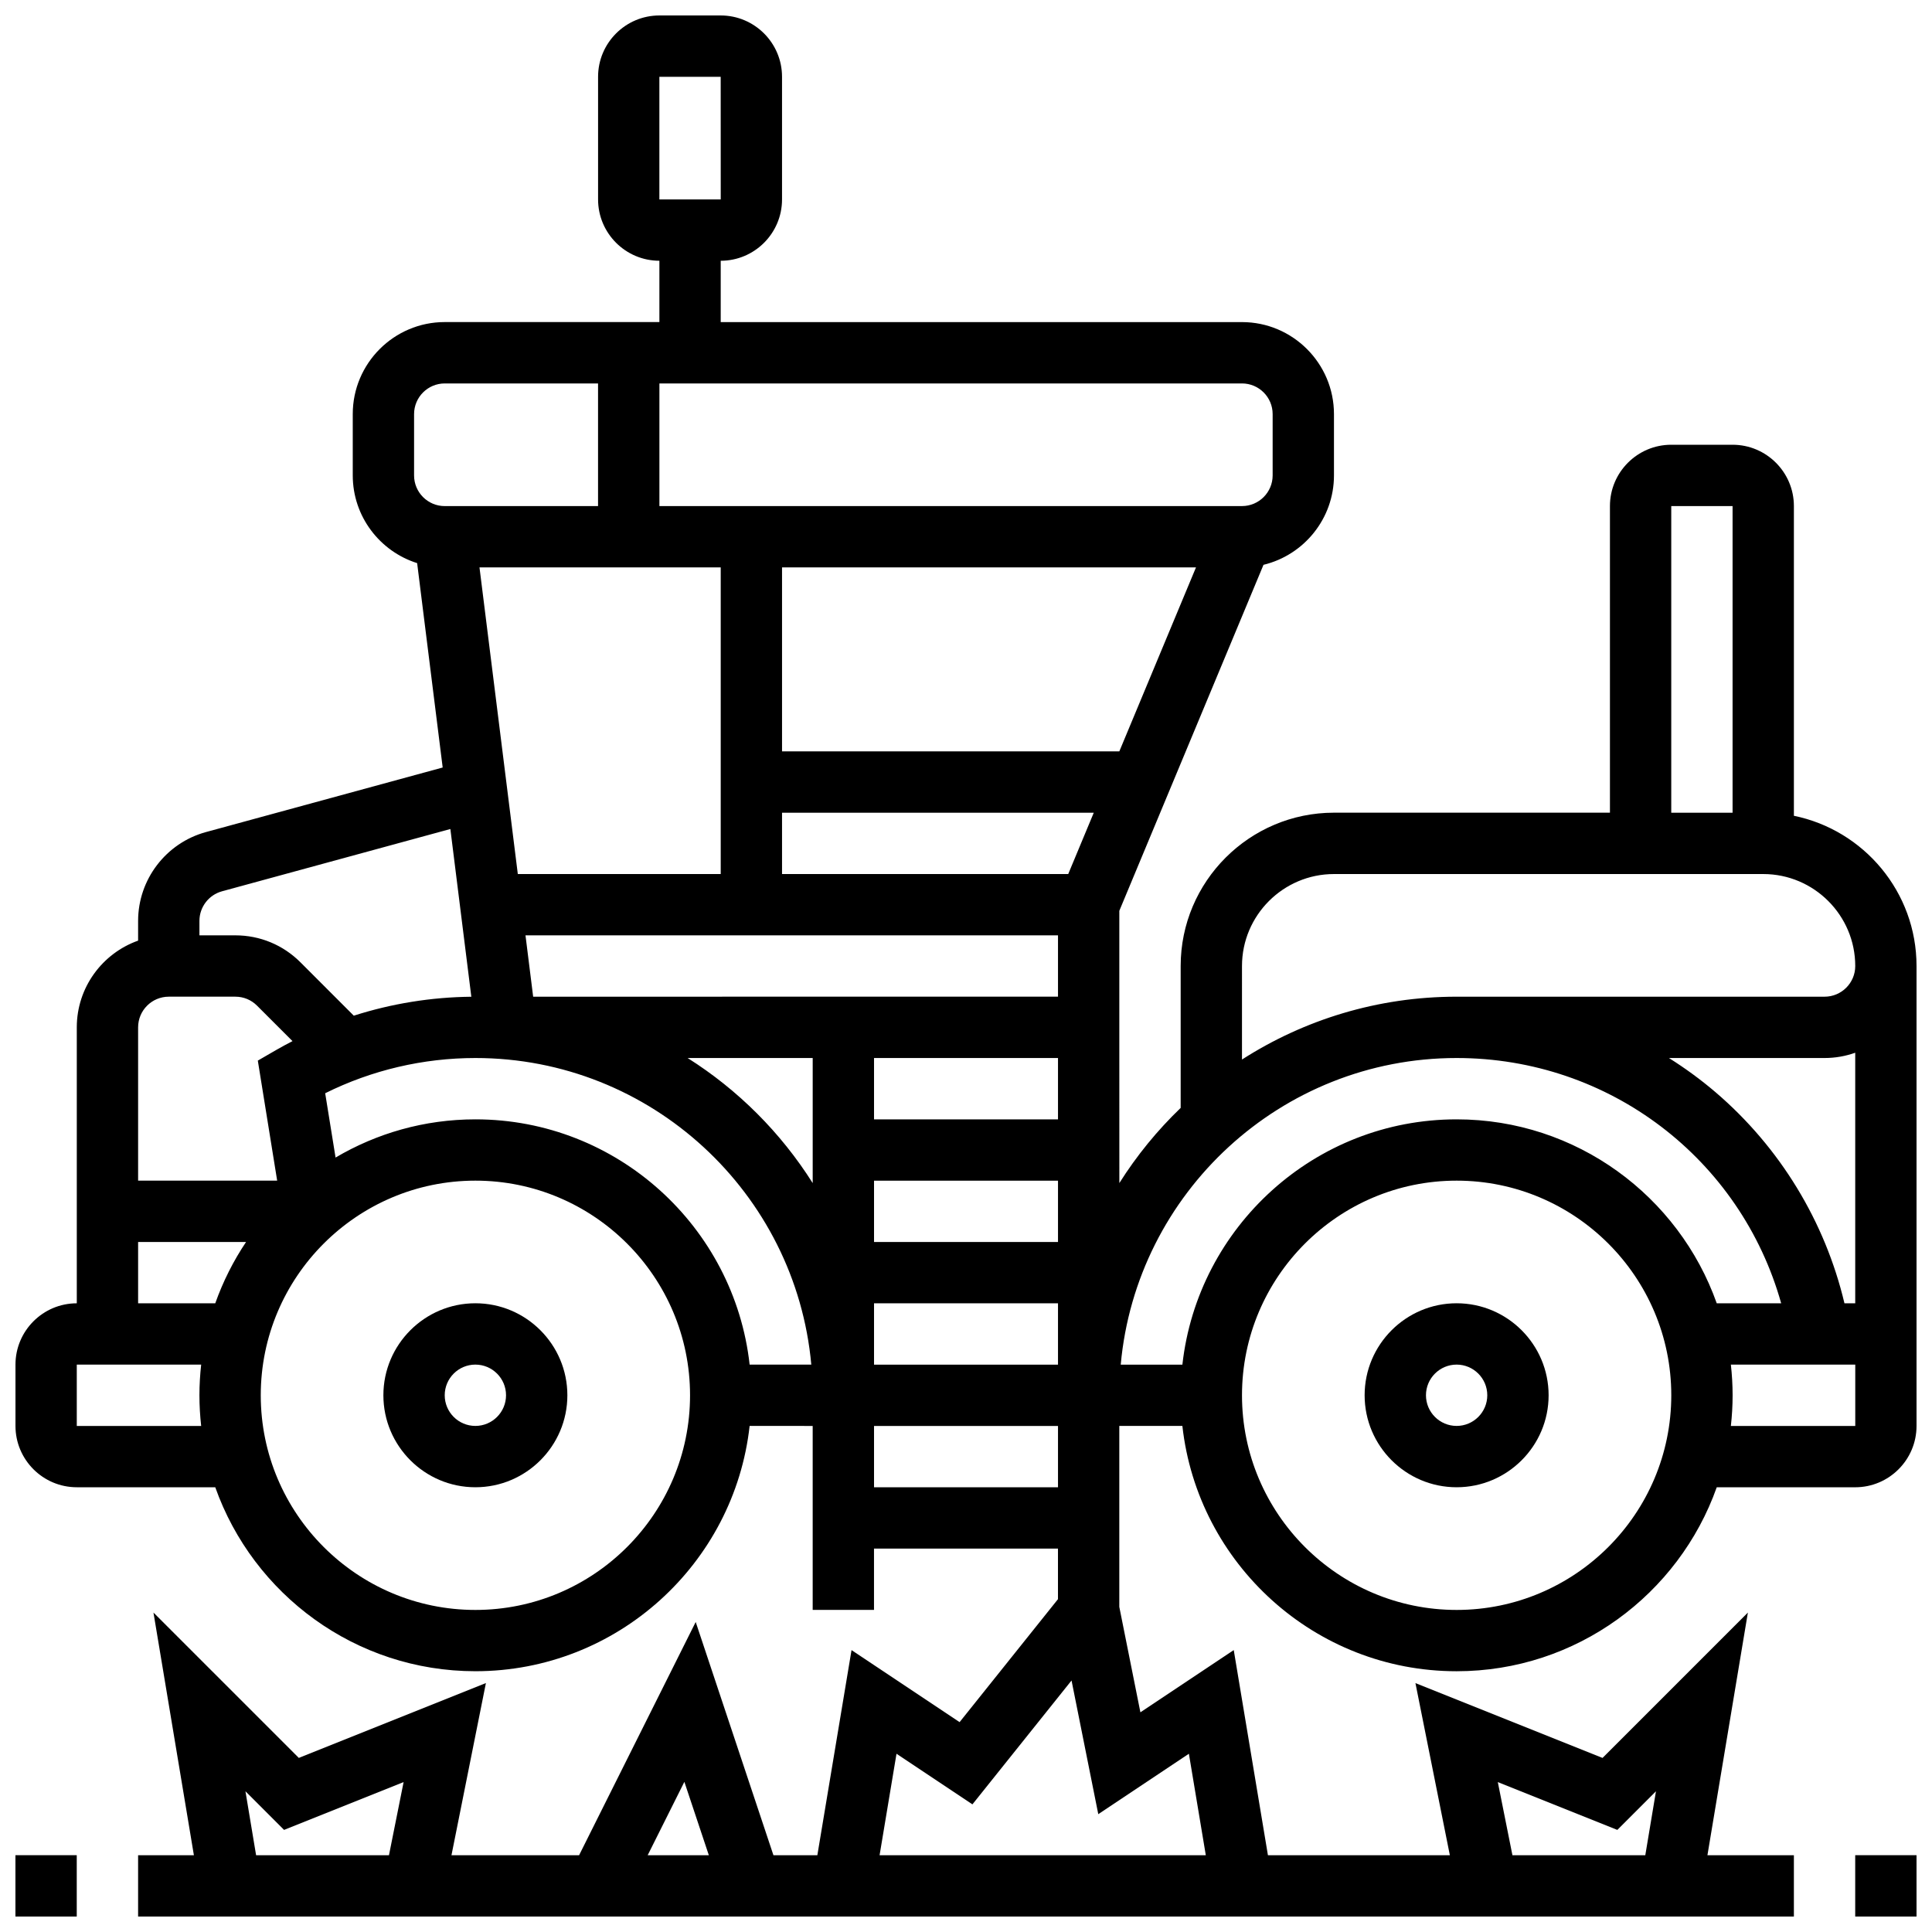 <?xml version="1.0" encoding="UTF-8"?>
<!-- Uploaded to: SVG Repo, www.svgrepo.com, Generator: SVG Repo Mixer Tools -->
<svg width="800px" height="800px" version="1.1" viewBox="144 144 512 512" xmlns="http://www.w3.org/2000/svg">
 <defs>
  <clipPath id="c">
   <path d="m148.09 635h16.906v16.902h-16.906z"/>
  </clipPath>
  <clipPath id="b">
   <path d="m635 635h16.902v16.902h-16.902z"/>
  </clipPath>
  <clipPath id="a">
   <path d="m148.09 148.09h503.81v503.81h-503.81z"/>
  </clipPath>
 </defs>
 <path d="m269.98 489.38c-13.441 0-24.379 10.938-24.379 24.379 0 13.441 10.938 24.379 24.379 24.379s24.379-10.938 24.379-24.379c-0.004-13.441-10.938-24.379-24.379-24.379zm0 32.504c-4.481 0-8.125-3.644-8.125-8.125s3.644-8.125 8.125-8.125 8.125 3.644 8.125 8.125-3.644 8.125-8.125 8.125z"/>
 <path d="m530.02 489.38c-13.441 0-24.379 10.938-24.379 24.379 0 13.441 10.938 24.379 24.379 24.379s24.379-10.938 24.379-24.379c-0.004-13.441-10.938-24.379-24.379-24.379zm0 32.504c-4.481 0-8.125-3.644-8.125-8.125s3.644-8.125 8.125-8.125 8.125 3.644 8.125 8.125-3.644 8.125-8.125 8.125z"/>
 <g clip-path="url(#c)">
  <path d="m148.09 635.65h16.25v16.25h-16.25z"/>
 </g>
 <g clip-path="url(#b)">
  <path d="m635.65 635.65h16.25v16.25h-16.25z"/>
 </g>
 <g clip-path="url(#a)">
  <path d="m619.4 360.19v-82.078c0-8.961-7.293-16.25-16.25-16.25h-16.25c-8.961 0-16.25 7.293-16.25 16.25v81.258h-73.133c-22.402 0-40.629 18.227-40.629 40.629v37.609c-6.188 5.945-11.652 12.633-16.25 19.918l-0.008-33.148v-39.004l38.207-91.691c10.695-2.574 18.676-12.219 18.676-23.695v-16.25c0-13.441-10.938-24.379-24.379-24.379l-138.14-0.004v-16.25c8.961 0 16.25-7.293 16.25-16.25v-32.508c0-8.961-7.293-16.25-16.25-16.25h-16.25c-8.961 0-16.25 7.293-16.25 16.25v32.504c0 8.961 7.293 16.25 16.25 16.25v16.25h-56.883c-13.441 0-24.379 10.934-24.379 24.379v16.25c0 10.895 7.184 20.141 17.062 23.254l6.769 54.164-62.75 17.113c-10.578 2.891-17.965 12.562-17.965 23.527v5.238c-9.457 3.356-16.25 12.387-16.25 22.98v73.133c-8.961 0-16.25 7.293-16.25 16.25v16.25c0 8.961 7.293 16.25 16.25 16.25h36.695c10.062 28.375 37.16 48.754 68.941 48.754 37.578 0 68.613-28.492 72.672-65.008l16.711 0.008v48.754h16.25v-16.25h48.754v13.402l-26.07 32.586-28.637-19.09-9.059 54.363h-11.637l-20.602-61.812-30.902 61.809h-33.82l9.125-45.621-49.582 19.832-38.52-38.52 10.715 64.309h-14.785v16.25h438.8v-16.25h-22.91l10.719-64.305-38.52 38.52-49.582-19.832 9.121 45.617h-48.211l-9.059-54.363-24.738 16.492-5.59-27.941v-47.953h16.715c4.059 36.516 35.094 65.008 72.672 65.008 31.781 0 58.875-20.383 68.941-48.754h36.695c8.961 0 16.25-7.293 16.25-16.25v-121.89c0-19.621-13.98-36.039-32.504-39.812zm-300.66-195.84h16.25l0.012 32.504h-0.012-16.25zm268.16 113.77h16.25v81.258h-16.25zm-113.76 121.89c0-13.441 10.938-24.379 24.379-24.379h113.76c13.441 0 24.379 10.938 24.379 24.379 0 4.481-3.644 8.125-8.125 8.125h-97.512c-20.926 0-40.453 6.117-56.883 16.656zm159.66 89.383c-5.137-21.684-17.102-41.367-34.203-55.977-3.894-3.324-8.016-6.328-12.309-9.031h41.242c2.848 0 5.582-0.496 8.125-1.398v66.406zm-102.78-65.008c40.559 0 75.305 26.82 86.012 65.008h-17.074c-10.062-28.375-37.16-48.754-68.941-48.754-37.578 0-68.613 28.492-72.672 65.008h-16.34c4.121-45.492 42.465-81.262 89.016-81.262zm-260.03 16.254c-13.52 0-26.188 3.703-37.062 10.125l-2.75-17.043c12.301-6.121 25.953-9.336 39.812-9.336 46.547 0 84.895 35.766 89.012 81.258h-16.34c-4.059-36.512-35.094-65.004-72.672-65.004zm65.008-146.27v81.258h-53.773l-10.156-81.258zm89.383 178.77h-48.754v-16.25h48.754zm-65.008-15.605c-8.438-13.363-19.785-24.715-33.152-33.152h33.152zm-74.082-49.402-2.031-16.25 141.12-0.004v16.25zm141.8-32.504h-75.844v-16.25h82.613zm-75.844-32.504v-48.754h109.7l-20.316 48.754zm24.379 146.27h48.754v16.25h-48.754zm48.754-48.754h-48.754v-16.25h48.754zm56.883-186.9v16.25c0 4.481-3.644 8.125-8.125 8.125l-154.39 0.004v-32.504h154.39c4.481 0 8.125 3.644 8.125 8.125zm-227.53 0c0-4.481 3.644-8.125 8.125-8.125h40.629v32.504h-40.629c-4.481 0-8.125-3.644-8.125-8.125zm-50.895 126.46 60.512-16.504 5.555 44.449c-10.621 0.109-21.125 1.816-31.148 5.019l-14.145-14.148c-4.606-4.606-10.727-7.141-17.238-7.141h-9.523v-3.84c0-3.652 2.465-6.875 5.988-7.836zm-14.113 27.93h17.648c2.172 0 4.211 0.844 5.746 2.383l9.395 9.395c-1.465 0.758-2.918 1.535-4.348 2.363l-4.844 2.801 5.129 31.812h-36.852v-40.629c0-4.481 3.644-8.125 8.125-8.125zm-8.125 65.008h28.609c-3.363 5.016-6.113 10.469-8.164 16.25h-20.445zm-16.254 48.754v-16.25h32.965c-0.297 2.668-0.461 5.379-0.461 8.125 0 2.746 0.164 5.457 0.461 8.125zm105.64 48.758c-31.363 0-56.883-25.516-56.883-56.883 0-31.363 25.516-56.883 56.883-56.883 31.363 0 56.883 25.516 56.883 56.883-0.004 31.367-25.52 56.883-56.883 56.883zm105.64-32.504v-16.25h48.754v16.25zm-50.262 78.062 6.484 19.449h-16.207zm-116.32 2.496 10.238 10.238 31.676-12.672-3.879 19.387h-35.211zm331.89-2.434 31.676 12.672 10.238-10.238-2.828 16.953h-35.211zm-81.867-7.512 4.484 26.898h-86.453l4.484-26.898 20.121 13.414 26.266-32.828 7.086 35.43zm70.957-38.109c-31.363 0-56.883-25.516-56.883-56.883 0-31.363 25.516-56.883 56.883-56.883 31.363 0 56.883 25.516 56.883 56.883-0.004 31.367-25.52 56.883-56.883 56.883zm105.64-48.758h-32.965c0.297-2.668 0.461-5.379 0.461-8.125 0-2.746-0.164-5.457-0.461-8.125h32.965z"/>
 </g>
</svg>